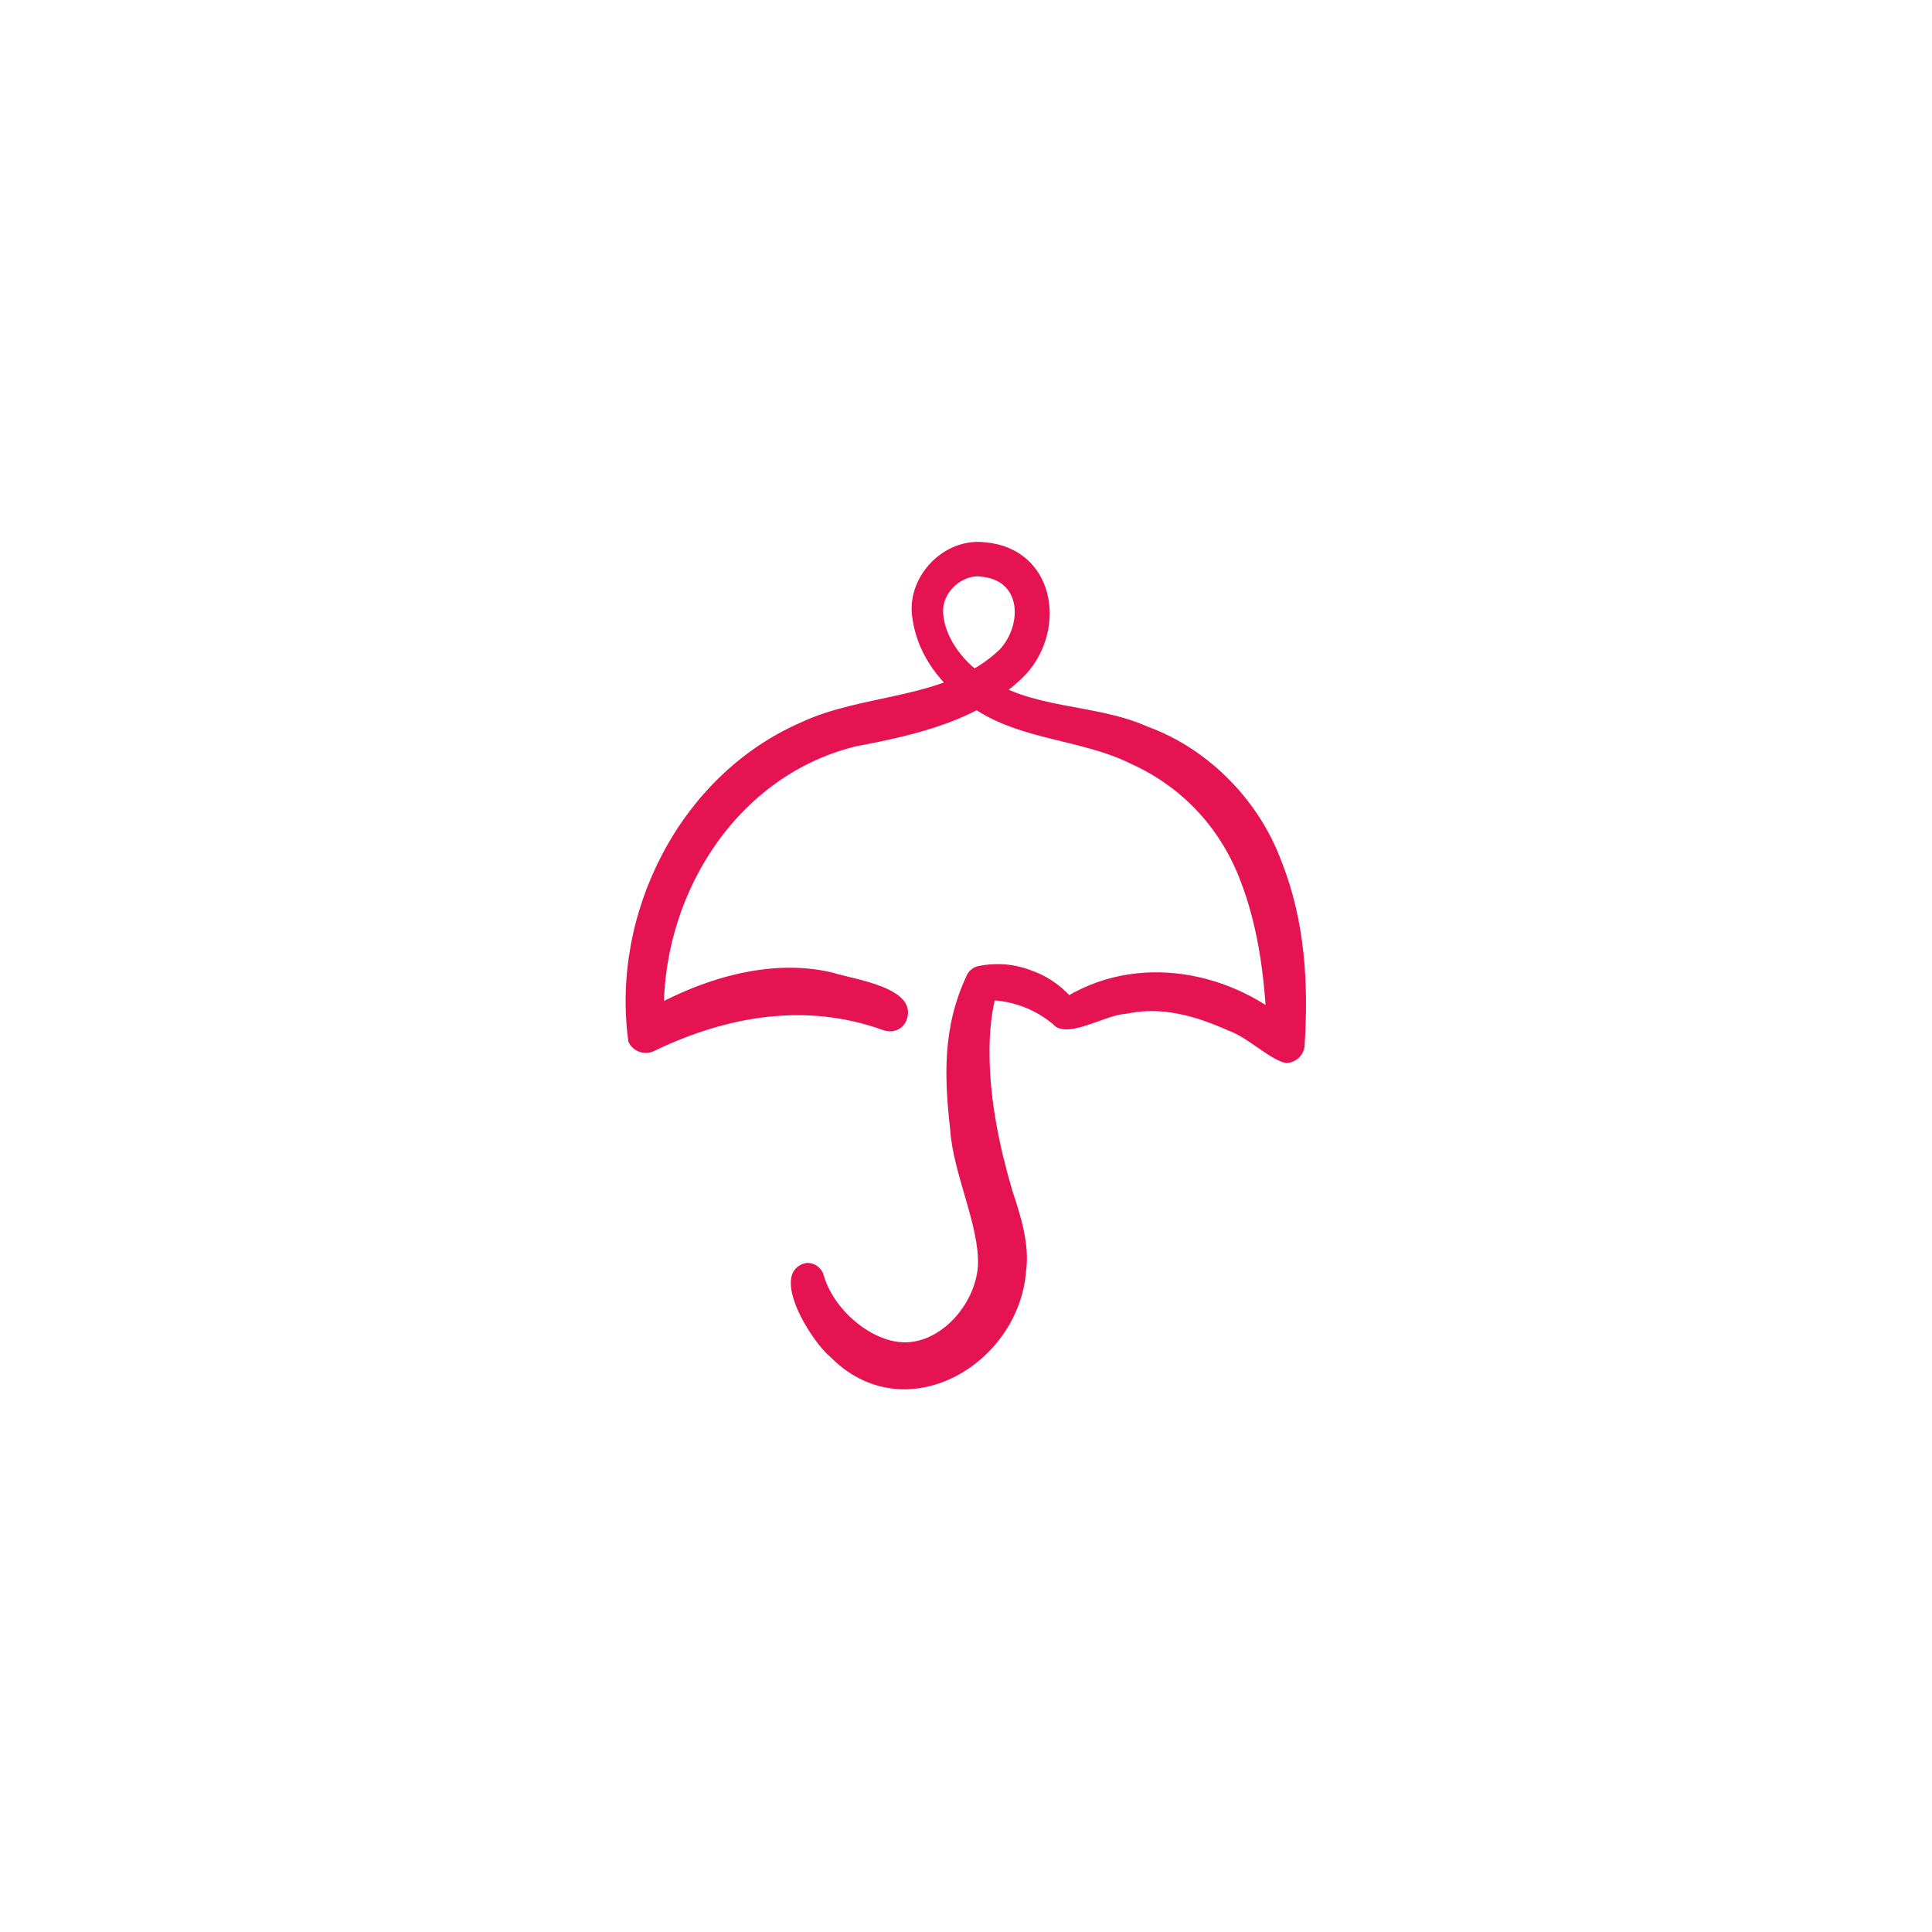 <?xml version="1.0" encoding="utf-8"?>
<!-- Generator: Adobe Illustrator 27.8.1, SVG Export Plug-In . SVG Version: 6.00 Build 0)  -->
<svg version="1.1" id="Ebene_1" xmlns="http://www.w3.org/2000/svg" xmlns:xlink="http://www.w3.org/1999/xlink" x="0px" y="0px"
	 viewBox="0 0 550 550" style="enable-background:new 0 0 550 550;" xml:space="preserve">
<style type="text/css">
	.st0{fill:#FFFFFF;}
	.st1{fill:#E61352;}
</style>
<rect x="-37.4" y="-37.3" class="st0" width="624.8" height="624.7"/>
<path class="st1" d="M251.3,293.2c-21.8-7.8-44-4.1-64.9,5.9c-2.7,1.5-6.2,0.3-7.5-2.5c-5.1-36.4,14.5-75.7,48.8-90.8
	c18.3-8.7,41.6-6.4,56.8-20.8c6.3-6.6,6.7-19.5-4.8-20.8c-5.5-1-11.7,4.3-11.2,10.4c0.4,6.5,5.2,13.3,11.3,17.5
	c13.4,10.1,31.6,7.9,47,14.8c17.3,6.3,31.7,21.1,38,38.3c6.8,17.1,7.7,35.1,6.6,52.3c-0.1,2.9-2.6,5.2-5.5,5.1
	c-4.8-1.2-10.6-7.3-16.4-9.3c-9.2-4.1-18.8-6.9-28.9-4.7c-5.6,0.2-15.5,6.6-20,3.7c-5.6-5.1-12.9-7.7-20.2-7.6c0,0,3.5-2.5,3.5-2.5
	c-1.6,4.9-2.3,11.9-2.2,18.1c0.1,13,2.8,26.1,6.5,38.7c2.2,6.6,5,15.2,3.9,22.8c-2,26.9-34.8,46-55.9,24.3c-5-4-17.5-23.6-7-26.5
	c2.4-0.4,4.7,1.2,5.3,3.5c3.2,10.8,15,19.7,24.1,19c9.9-0.6,19.1-11.1,19.8-21.8c0.5-11.3-7.1-26.2-7.9-38.7
	c-1.6-14.4-2.4-29,4.8-44.1c0.6-1.3,1.9-2.2,3.3-2.5c5.7-1.1,10.7-0.5,15.9,1.6c4.9,1.9,9.2,5.3,12.2,9.5l-5.1-1.1
	c21.5-14.3,49.8-8.9,68.1,8.4c0,0-8.9,3.8-8.9,3.8c-0.4-16.4-2.2-32.8-8-47.3c-5.7-14.5-16.4-25.9-30.7-32.4
	c-15.1-7.6-34.2-6.6-48-18.2c-7.3-5.8-13.4-13.9-14.5-24.4c-1.1-11.2,9.3-22,21-20.5c19.4,1.8,23.4,24.2,11.6,37.4
	c-12.8,13.3-31.4,17.4-48.7,20.7c-35.6,8.8-57,45.6-54.3,81.2c0,0-8-4.4-8-4.4c15.9-9.7,36.8-17,55.9-12.4
	c5.8,1.9,24.7,4.2,20.9,13.7C256.8,293.3,253.8,294.2,251.3,293.2L251.3,293.2z"/>
</svg>
